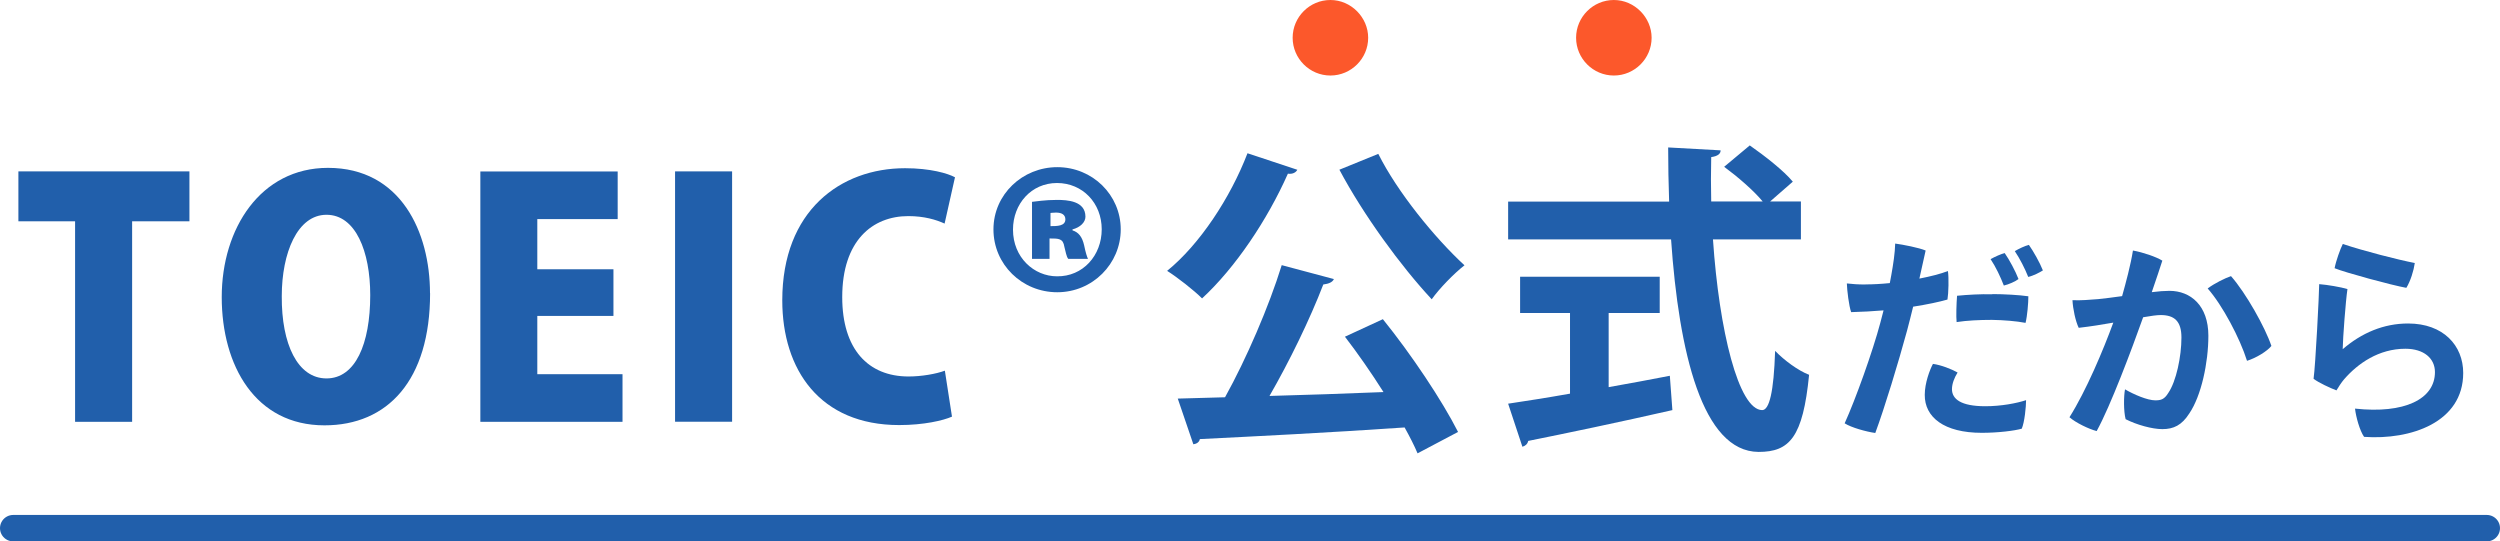 <?xml version="1.0" encoding="UTF-8"?>
<svg id="_レイヤー_2" data-name="レイヤー 2" xmlns="http://www.w3.org/2000/svg" viewBox="0 0 284.01 61.5">
  <defs>
    <style>
      .cls-1 {
        fill: #215fab;
      }

      .cls-2 {
        fill: none;
        stroke: #215fab;
        stroke-linecap: round;
        stroke-miterlimit: 10;
        stroke-width: 3px;
      }

      .cls-3 {
        fill: #fc582b;
      }
    </style>
  </defs>
  <g id="_レイヤー_1-2" data-name="レイヤー 1">
    <g>
      <g>
        <path class="cls-1" d="M21.52,25.14h-6.51v22.78h-6.48v-22.78H2.09v-5.67h19.43v5.67Z"/>
        <path class="cls-1" d="M48.86,33.31c0,9.9-4.82,15.01-12,15.01-7.84,0-11.67-6.77-11.67-14.57s4.42-14.68,12.07-14.68c8.28,0,11.59,7.32,11.59,14.24ZM32.01,33.64c-.04,5.45,1.8,9.35,5.08,9.35s4.97-3.9,4.97-9.46c0-4.97-1.66-9.13-4.97-9.13s-5.08,4.34-5.08,9.24Z"/>
        <path class="cls-1" d="M70.72,47.92h-16.15v-28.44h15.6v5.41h-9.13v5.7h8.65v5.3h-8.65v6.62h9.68v5.41Z"/>
        <path class="cls-1" d="M76.69,19.47h6.48v28.44h-6.48v-28.44Z"/>
        <path class="cls-1" d="M108.15,47.33c-.99.44-3.2.96-6,.96-9.01,0-13.28-6.29-13.28-14.17,0-10.19,6.62-15.01,13.95-15.01,2.87,0,4.86.59,5.67,1.03l-1.18,5.26c-.96-.44-2.32-.85-4.12-.85-4.09,0-7.51,2.8-7.51,9.2,0,5.92,2.94,9.02,7.54,9.02,1.47,0,3.13-.29,4.12-.66l.81,5.23Z"/>
        <path class="cls-1" d="M120.11,18.99c4.01,0,7.21,3.16,7.21,7.07s-3.2,7.14-7.21,7.14-7.25-3.16-7.25-7.14,3.31-7.07,7.25-7.07ZM120.08,31.39c2.94.04,5.08-2.36,5.08-5.34s-2.17-5.26-5.08-5.26-5,2.36-5,5.3c0,3.16,2.39,5.3,5,5.3ZM117.24,29.41v-6.48c.4-.04,1.47-.22,2.83-.22,1.18,0,3.24.11,3.24,1.91,0,.63-.59,1.21-1.47,1.44v.11c.7.22,1.1.74,1.32,1.69.18.88.33,1.32.44,1.55h-2.24c-.22-.26-.29-.81-.44-1.36-.15-.96-.62-.96-1.69-.96v2.32h-1.99ZM119.34,25.69c.74,0,1.69,0,1.69-.77,0-.52-.4-.77-1.07-.77-.26,0-.52.04-.62.04v1.51Z"/>
        <path class="cls-1" d="M147.38,19.29c-.15.29-.52.52-1.07.44-2.32,5.23-5.96,10.67-9.75,14.17-.92-.92-2.8-2.39-3.97-3.13,3.68-2.98,7.18-8.28,9.13-13.36l5.67,1.88ZM151.54,31.69c-.15.37-.59.55-1.21.63-1.51,3.94-3.86,8.76-6.11,12.66,4.08-.11,8.54-.26,12.95-.44-1.4-2.21-2.94-4.42-4.38-6.29l4.31-1.99c3.24,4.01,6.73,9.24,8.54,12.81l-4.6,2.43c-.37-.88-.88-1.88-1.47-2.94-8.57.59-17.4,1.03-23.26,1.32-.07.37-.4.55-.74.59l-1.77-5.19,5.37-.15c2.43-4.38,5-10.34,6.44-15.01l5.92,1.58ZM156.58,17.48c2.17,4.34,6.4,9.53,9.79,12.66-1.18.92-2.87,2.65-3.72,3.86-3.5-3.75-7.77-9.6-10.49-14.72l4.42-1.8Z"/>
        <path class="cls-1" d="M204.61,27.2h-10.01c.7,10.34,2.91,19.36,5.59,19.39.81,0,1.32-2.06,1.47-6.73,1.03,1.07,2.61,2.24,3.86,2.72-.7,7.1-2.21,8.76-5.74,8.76-6.37-.04-9.05-11.26-9.94-24.14h-18.51v-4.3h18.29c-.07-2.06-.11-4.12-.11-6.15l5.96.33c0,.4-.33.66-1.07.77-.04,1.69-.04,3.35,0,5.04h5.85c-1.03-1.25-2.87-2.83-4.38-3.94l2.91-2.43c1.69,1.18,3.86,2.87,4.89,4.12l-2.58,2.25h3.5v4.3ZM182.75,35.55v8.43c2.28-.4,4.67-.85,6.95-1.29l.29,3.9c-5.96,1.36-12.33,2.69-16.38,3.5-.07.37-.37.59-.66.66l-1.62-4.89c1.91-.29,4.34-.66,7.03-1.14v-9.16h-5.67v-4.12h15.86v4.12h-5.81Z"/>
        <path class="cls-1" d="M211.94,32.31c.83,0,1.77-.05,2.75-.15.07-.34.12-.66.17-.91.22-1.23.42-2.53.44-3.58.91.12,2.7.47,3.46.79-.12.54-.39,1.74-.71,3.19,1.28-.25,2.43-.54,3.24-.86.12.76.07,2.53-.05,3.24-.93.27-2.31.56-3.9.81-.22.93-.47,1.86-.69,2.72-1.01,3.7-2.53,8.71-3.61,11.63-1.03-.15-2.72-.61-3.48-1.1,1.23-2.7,3.19-8.17,4.05-11.41.12-.49.25-.96.37-1.42-1.2.1-2.45.17-3.68.2-.25-.66-.47-2.5-.49-3.26.61.07,1.23.12,2.11.12h.02ZM225.53,46.15c1.82,0,3.58-.34,4.64-.69,0,.74-.17,2.5-.49,3.24-.83.24-2.7.47-4.54.47-4.29,0-6.5-1.77-6.48-4.32,0-1.32.56-2.82.93-3.51.91.12,2.11.59,2.8.98-.37.59-.64,1.28-.64,1.89,0,1.13,1.03,1.94,3.78,1.94ZM226.36,33.41c1.25,0,3.07.1,4.07.25,0,.74-.12,2.23-.32,3.02-1.03-.2-2.48-.32-3.83-.34-1.42,0-2.85.07-4,.25-.07-.56-.02-2.18.05-2.99,1.23-.12,2.65-.2,4-.17h.02ZM227.64,32.43c-.37-.96-.91-2.11-1.5-2.99.47-.27,1.2-.59,1.6-.69.52.74,1.23,2.06,1.57,2.95-.34.27-1.1.61-1.67.74ZM230.41,31.45c-.37-.93-.93-2.04-1.52-2.92.44-.27,1.18-.61,1.6-.71.52.74,1.23,1.99,1.59,2.9-.34.22-1.08.61-1.67.74Z"/>
        <path class="cls-1" d="M250.88,38.15c0,3.07-.81,6.82-2.16,8.81-.86,1.35-1.79,1.79-3.07,1.79-1.15,0-2.92-.49-4.17-1.13-.24-.93-.22-2.6-.07-3.39,1.01.59,2.55,1.25,3.44,1.25.66,0,1.03-.12,1.47-.83.91-1.32,1.5-4.15,1.5-6.31,0-1.86-.81-2.55-2.36-2.55-.44,0-1.13.1-1.99.25-1.3,3.66-3.73,10.13-5.28,12.93-.88-.22-2.4-.96-3.09-1.57,1.91-3.04,3.83-7.61,4.98-10.75-1.25.22-2.6.44-3.93.59-.37-.76-.66-2.16-.71-3.14.93.05,1.96-.05,2.92-.12.74-.07,1.69-.2,2.72-.34.44-1.57.98-3.58,1.23-5.18,1.13.2,2.63.71,3.34,1.15-.27.86-.66,1.99-1.2,3.58.76-.1,1.47-.15,2.01-.15,2.4,0,4.42,1.67,4.42,5.1ZM258.04,39.3c-.49.61-1.74,1.37-2.77,1.69-.81-2.58-2.8-6.33-4.47-8.22.79-.59,1.99-1.18,2.65-1.4,1.69,1.91,3.88,5.82,4.59,7.93Z"/>
        <path class="cls-1" d="M266.14,39.67c2.16-1.86,4.66-2.92,7.43-2.92,4,0,6.26,2.5,6.26,5.62,0,5.62-5.96,7.63-11.26,7.26-.49-.69-.93-2.28-1.03-3.21,5.59.61,9.08-1.06,9.08-4.15,0-1.55-1.25-2.65-3.36-2.65-3.02,0-5.4,1.67-6.97,3.48-.29.34-.64.88-.86,1.25-.71-.27-2.04-.88-2.6-1.32.22-1.5.64-9.79.64-10.75.93.07,2.5.34,3.21.56-.2,1.32-.52,5.57-.54,6.82ZM266.16,27.72c2.36.79,6.26,1.79,8.17,2.16-.12.86-.49,2.06-.96,2.82-1.62-.29-6.97-1.74-8.15-2.23.15-.81.64-2.18.93-2.75Z"/>
      </g>
      <g>
        <path class="cls-3" d="M155.43,4.29c0,2.36-1.93,4.29-4.29,4.29s-4.29-1.93-4.29-4.29,1.93-4.29,4.29-4.29,4.29,1.99,4.29,4.29Z"/>
        <path class="cls-3" d="M187.63,4.29c0,2.36-1.93,4.29-4.29,4.29s-4.29-1.93-4.29-4.29,1.93-4.29,4.29-4.29,4.29,1.99,4.29,4.29Z"/>
      </g>
      <line class="cls-2" x1="1.5" y1="60" x2="282.51" y2="60"/>
    </g>
  </g>
</svg>